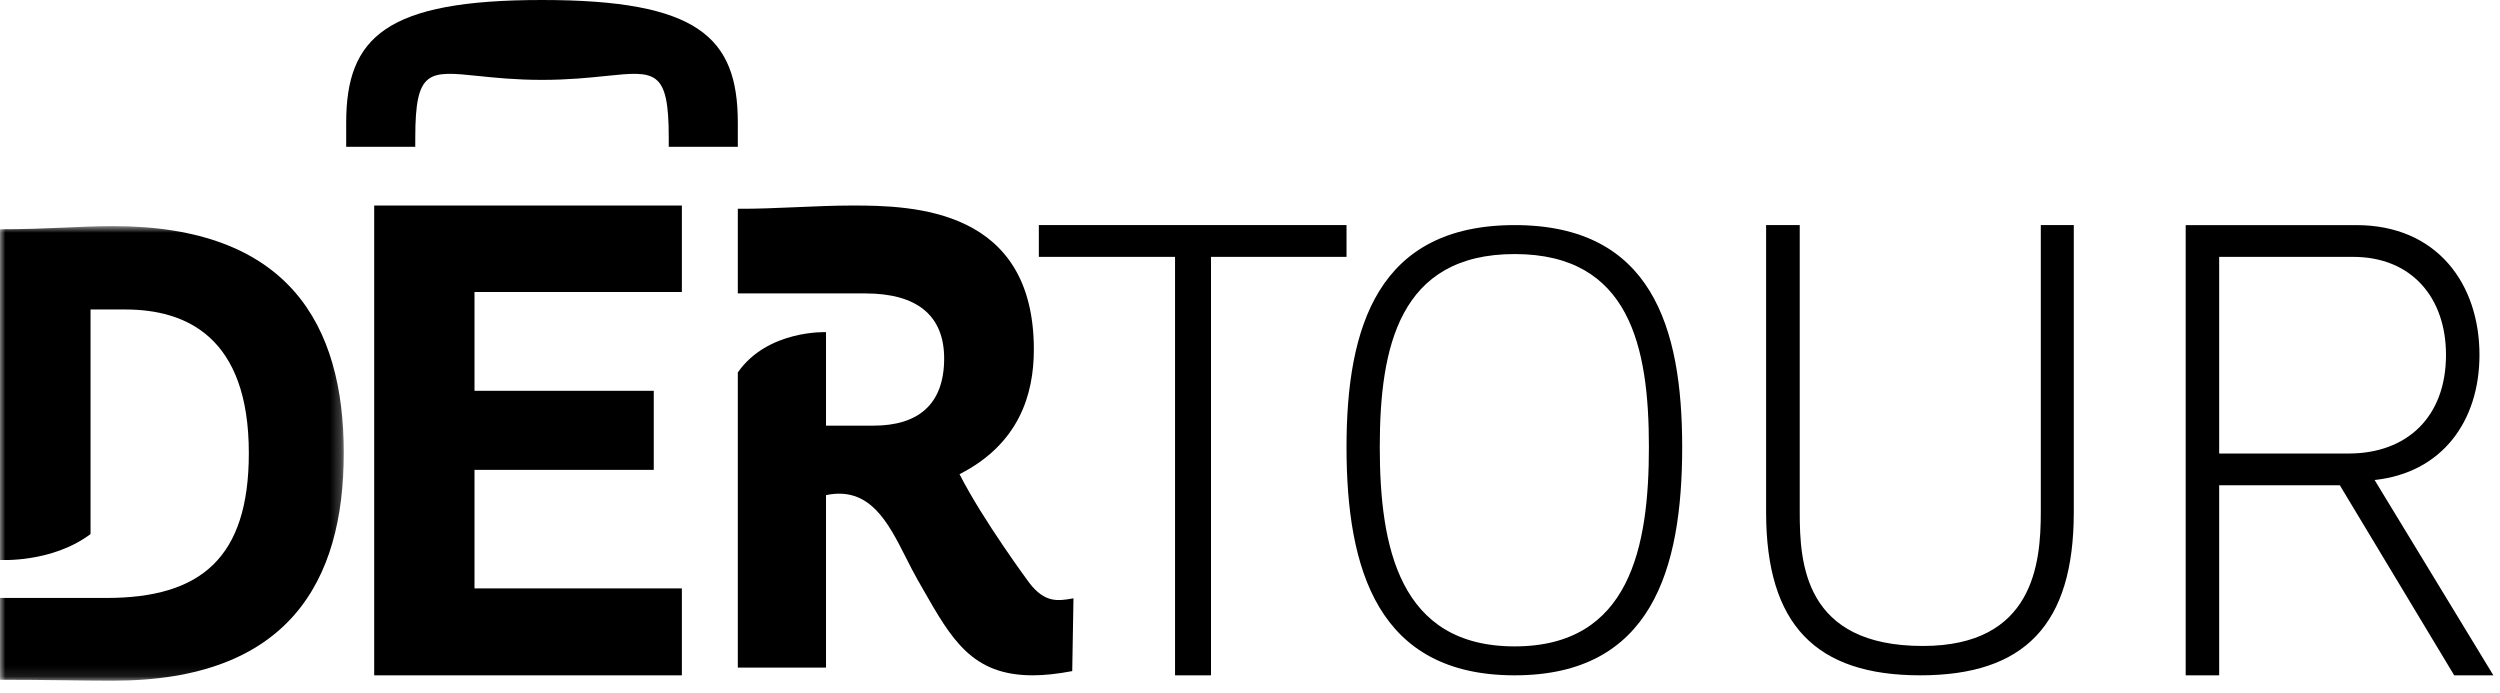 <svg width="231" height="64" viewBox="0 0 231 64" fill="none" xmlns="http://www.w3.org/2000/svg">
<g clip-path="url(#clip0_2007_5478)">
<mask id="mask0_2007_5478" style="mask-type:alpha" maskUnits="userSpaceOnUse" x="0" y="20" width="32" height="43">
<path fill-rule="evenodd" clip-rule="evenodd" d="M0.001 20.891V62.898H31.766V20.891H0.001Z" fill="white"/>
</mask>
<g mask="url(#mask0_2007_5478)">
<path d="M10.434 20.891C7.443 20.891 4.364 21.185 -0.012 21.185V51.74C-0.012 51.74 4.781 52.038 8.366 49.348V28.596H11.574C17.177 28.596 22.992 31.109 22.992 41.868C22.992 51.535 18.572 55.251 9.846 55.251H-0.012V62.81C4.364 62.81 7.443 62.897 10.434 62.897C26.672 62.897 31.765 53.725 31.765 41.857C31.765 29.99 26.673 20.891 10.434 20.891Z" fill="black"/>
</g>
<path fill-rule="evenodd" clip-rule="evenodd" d="M38.372 12.691C38.372 6.418 39.621 6.548 44.179 7.019C45.735 7.18 47.675 7.381 50.083 7.381C52.489 7.381 54.429 7.181 55.984 7.02C60.542 6.548 61.792 6.419 61.792 12.691V13.565H68.174V11.334C68.174 3.406 64.466 6.10352e-05 50.081 6.10352e-05C35.697 6.10352e-05 31.988 3.407 31.988 11.334V13.565H38.37L38.372 12.691ZM95.116 53.868C95.116 53.868 90.834 48.094 88.661 43.815C94.151 41.019 95.528 36.461 95.528 32.297C95.528 19.246 84.364 18.988 78.727 18.991C77.078 18.991 75.348 19.067 73.622 19.141C71.766 19.222 69.914 19.302 68.174 19.29V27.113H79.972C84.733 27.113 87.24 29.155 87.24 33.122C87.24 37.44 84.763 39.33 80.705 39.33H76.323V30.689C76.323 30.689 70.924 30.467 68.174 34.413V61.689H76.323V45.75C80.36 44.899 82.057 48.257 83.716 51.538C84.072 52.242 84.425 52.942 84.8 53.596C84.952 53.861 85.101 54.122 85.247 54.379C87.931 59.092 89.816 62.399 95.418 62.399C96.489 62.399 97.698 62.272 99.074 62.011L99.189 55.284C97.738 55.544 96.552 55.723 95.116 53.868ZM63.005 62.399H34.575V18.992H63.005V26.981H43.844V36.109H60.408V43.413H43.844V54.367H63.005V62.399Z" fill="black"/>
<path fill-rule="evenodd" clip-rule="evenodd" d="M111.896 62.4V23.736H124.419V20.799H95.988V23.736H108.574V62.4H111.896ZM139.954 59.726C129.279 59.726 127.491 50.515 127.491 41.303C127.491 32.092 129.279 23.475 139.954 23.475C150.627 23.475 152.359 32.093 152.359 41.303C152.359 50.515 150.627 59.726 139.954 59.726ZM124.418 41.303C124.418 30.19 127.323 20.799 139.954 20.799C152.583 20.799 155.434 30.189 155.434 41.303C155.434 52.654 152.583 62.4 139.953 62.4C127.323 62.4 124.418 52.653 124.418 41.303ZM188.57 20.799V47.328C188.57 52.03 187.925 59.687 177.666 59.687C166.704 59.687 166.295 52.03 166.295 47.328V20.799H163.188V47.328C163.188 57.758 167.818 62.4 177.432 62.4C187.045 62.4 191.618 57.758 191.618 47.328V20.799H188.57ZM205.052 41.905H217.02C222.389 41.905 226.01 38.54 226.01 32.789C226.01 27.529 222.858 23.735 217.428 23.735H205.052V41.905ZM216.202 44.841L226.768 62.399H230.388L219.413 44.353C225.66 43.68 229.103 38.907 229.103 32.79C229.103 26.245 225.192 20.8 217.72 20.8H201.957V62.4H205.052V44.841L216.202 44.841Z" fill="black"/>
</g>
<defs>
<clipPath id="clip0_2007_5478">
<rect width="230.4" height="64" fill="white"/>
</clipPath>
</defs>
</svg>
